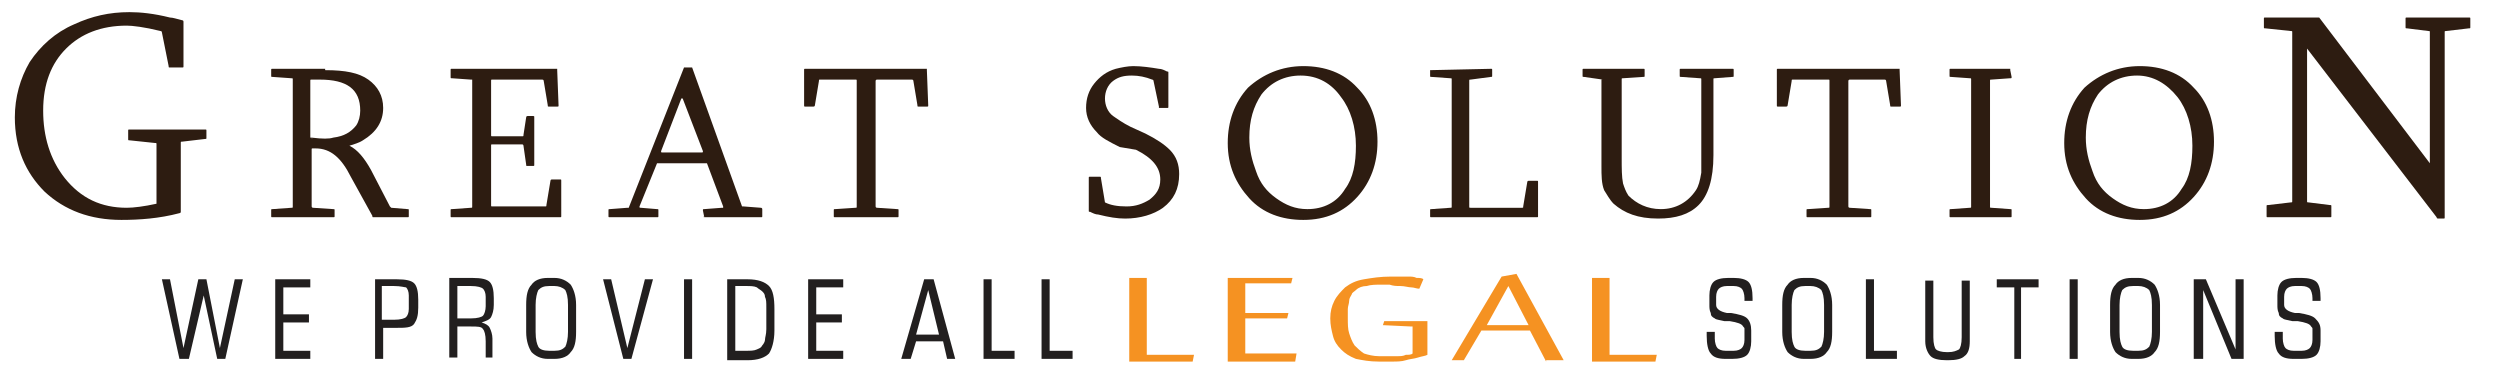 <?xml version="1.0" encoding="utf-8"?>
<!-- Generator: Adobe Illustrator 18.1.1, SVG Export Plug-In . SVG Version: 6.00 Build 0)  -->
<svg version="1.1" id="Layer_1" xmlns="http://www.w3.org/2000/svg" xmlns:xlink="http://www.w3.org/1999/xlink" x="0px" y="0px"
	 viewBox="0 0 185.3 28" enable-background="new 0 0 185.3 28" xml:space="preserve">
<g>
	<g>
		<g>
			<g>
				<path fill="#221F1F" d="M16.1,26.6l-1-4.7l-1.1,4.7h-0.7l-1.3-5.9h0.6l1,5.1l1.1-5.1h0.6l1,5.1l1.1-5.1h0.6l-1.3,5.9H16.1z"/>
				<path fill="#221F1F" d="M23,26v0.6h-2.6v-5.9H23v0.6h-2v2h1.9v0.6h-1.9V26H23z"/>
			</g>
			<g>
				<path fill="#221F1F" d="M31,22.8c0,0.6-0.1,0.9-0.3,1.2s-0.7,0.3-1.3,0.3h-1v2.3h-0.6v-5.9h1.6c0.7,0,1.1,0.1,1.3,0.3
					s0.3,0.6,0.3,1.2V22.8z M29.2,21.2h-0.9v2.5h0.9c0.5,0,0.8-0.1,0.9-0.2s0.2-0.3,0.2-0.6v-1c0-0.3-0.1-0.5-0.2-0.6
					C30,21.3,29.7,21.2,29.2,21.2z"/>
			</g>
			<g>
				<path fill="#221F1F" d="M33.9,24.2v2.3h-0.6v-5.9H35c0.7,0,1.1,0.1,1.3,0.3c0.2,0.2,0.3,0.6,0.3,1.2v0.5c0,0.4-0.1,0.7-0.2,0.9
					c-0.1,0.2-0.4,0.3-0.7,0.4c0.3,0.1,0.5,0.2,0.6,0.4c0.1,0.2,0.2,0.5,0.2,0.8v1.4H36v-1.2c0-0.5-0.1-0.8-0.2-0.9
					c-0.1-0.2-0.4-0.2-0.9-0.2H33.9z M34.9,21.2h-1v2.4h1c0.5,0,0.8-0.1,0.9-0.2c0.1-0.1,0.2-0.4,0.2-0.7V22c0-0.3-0.1-0.5-0.2-0.6
					C35.7,21.3,35.4,21.2,34.9,21.2z"/>
				<path fill="#221F1F" d="M41.1,20.6c0.5,0,0.9,0.2,1.2,0.5c0.2,0.3,0.4,0.8,0.4,1.5v2c0,0.7-0.1,1.2-0.4,1.5
					c-0.2,0.3-0.6,0.5-1.2,0.5h-0.5c-0.5,0-0.9-0.2-1.2-0.5c-0.2-0.3-0.4-0.8-0.4-1.5v-2c0-0.7,0.1-1.2,0.4-1.5
					c0.2-0.3,0.6-0.5,1.2-0.5H41.1z M41.1,21.2h-0.4c-0.4,0-0.6,0.1-0.8,0.3c-0.1,0.2-0.2,0.6-0.2,1.1v2c0,0.6,0.1,0.9,0.2,1.1
					c0.1,0.2,0.4,0.3,0.8,0.3h0.4c0.4,0,0.6-0.1,0.8-0.3c0.1-0.2,0.2-0.6,0.2-1.1v-2c0-0.6-0.1-0.9-0.2-1.1
					C41.7,21.3,41.4,21.2,41.1,21.2z"/>
				<path fill="#221F1F" d="M46.2,26.6l-1.5-5.9h0.6l1.2,5.1l1.3-5.1h0.6l-1.6,5.9H46.2z"/>
				<path fill="#221F1F" d="M50.7,26.6v-5.9h0.6v5.9H50.7z"/>
				<path fill="#221F1F" d="M53.9,26.6v-5.9h1.5c0.8,0,1.3,0.2,1.6,0.5c0.3,0.3,0.4,0.9,0.4,1.7v1.6c0,0.8-0.2,1.4-0.4,1.7
					c-0.3,0.3-0.8,0.5-1.6,0.5H53.9z M54.5,26h0.8c0.3,0,0.6,0,0.8-0.1c0.2-0.1,0.3-0.1,0.4-0.3c0.1-0.1,0.2-0.3,0.2-0.4
					c0-0.2,0.1-0.4,0.1-0.8v-1.6c0-0.4,0-0.6-0.1-0.8c0-0.2-0.1-0.3-0.2-0.4c-0.1-0.1-0.3-0.2-0.4-0.3c-0.2-0.1-0.5-0.1-0.8-0.1
					h-0.8V26z"/>
				<path fill="#221F1F" d="M62.5,26v0.6h-2.6v-5.9h2.6v0.6h-2v2h1.9v0.6h-1.9V26H62.5z"/>
			</g>
			<g>
				<path fill="#221F1F" d="M66.8,26.6l1.7-5.9h0.7l1.6,5.9h-0.6l-0.3-1.3h-2l-0.4,1.3H66.8z M67.9,24.8h1.7l-0.8-3.3L67.9,24.8z"/>
				<path fill="#221F1F" d="M72.9,26.6v-5.9h0.6V26h1.7v0.6H72.9z"/>
				<path fill="#221F1F" d="M77.2,26.6v-5.9h0.6V26h1.7v0.6H77.2z"/>
			</g>
			<g>
				<path fill="#221F1F" d="M129.8,24.5v0.8c0,0.4-0.1,0.8-0.3,1c-0.2,0.2-0.6,0.3-1.1,0.3h-0.5c-0.5,0-0.9-0.1-1.1-0.4
					c-0.2-0.2-0.3-0.7-0.3-1.3v-0.3h0.6v0.5c0,0.3,0.1,0.6,0.2,0.7c0.1,0.1,0.3,0.2,0.6,0.2h0.6c0.3,0,0.5-0.1,0.6-0.2
					c0.1-0.1,0.2-0.3,0.2-0.6v-0.5c0-0.2,0-0.3,0-0.3c0-0.1,0-0.1-0.1-0.2c-0.1-0.2-0.4-0.3-1-0.4c-0.1,0-0.2,0-0.3,0c0,0,0,0-0.1,0
					c-0.4-0.1-0.6-0.1-0.7-0.2c-0.2-0.1-0.3-0.2-0.3-0.4c-0.1-0.2-0.1-0.4-0.1-0.6v-0.7c0-0.4,0.1-0.8,0.3-1
					c0.2-0.2,0.6-0.3,1.1-0.3h0.4c0.5,0,0.9,0.1,1.1,0.3s0.3,0.6,0.3,1.2v0.2h-0.6v-0.2c0-0.3-0.1-0.6-0.2-0.7
					c-0.1-0.1-0.3-0.2-0.6-0.2h-0.5c-0.3,0-0.5,0.1-0.6,0.2c-0.1,0.1-0.2,0.3-0.2,0.6v0.6c0,0.3,0.3,0.5,0.8,0.6c0.1,0,0.2,0,0.3,0
					c0.6,0.1,1,0.2,1.2,0.4S129.8,24.1,129.8,24.5z"/>
				<path fill="#221F1F" d="M134.2,20.6c0.5,0,0.9,0.2,1.2,0.5c0.2,0.3,0.4,0.8,0.4,1.5v2c0,0.7-0.1,1.2-0.4,1.5
					c-0.2,0.3-0.6,0.5-1.2,0.5h-0.5c-0.5,0-0.9-0.2-1.2-0.5c-0.2-0.3-0.4-0.8-0.4-1.5v-2c0-0.7,0.1-1.2,0.4-1.5
					c0.2-0.3,0.6-0.5,1.2-0.5H134.2z M134.2,21.2h-0.4c-0.4,0-0.6,0.1-0.8,0.3c-0.1,0.2-0.2,0.6-0.2,1.1v2c0,0.6,0.1,0.9,0.2,1.1
					c0.1,0.2,0.4,0.3,0.8,0.3h0.4c0.4,0,0.6-0.1,0.8-0.3c0.1-0.2,0.2-0.6,0.2-1.1v-2c0-0.6-0.1-0.9-0.2-1.1
					C134.8,21.3,134.5,21.2,134.2,21.2z"/>
				<path fill="#221F1F" d="M138.3,26.6v-5.9h0.6V26h1.7v0.6H138.3z"/>
				<path fill="#221F1F" d="M144.4,26.1c0.4,0,0.6-0.1,0.8-0.2c0.1-0.1,0.2-0.4,0.2-0.9v-4.2h0.6v4.5c0,0.5-0.1,0.9-0.4,1.1
					c-0.2,0.2-0.6,0.3-1.2,0.3h-0.1c-0.6,0-1-0.1-1.2-0.3c-0.2-0.2-0.4-0.6-0.4-1.1v-4.5h0.6v4.2c0,0.5,0.1,0.8,0.2,0.9
					c0.1,0.1,0.4,0.2,0.8,0.2H144.4z"/>
				<path fill="#221F1F" d="M149.3,26.6v-5.3h-1.3v-0.6h3.1v0.6h-1.3v5.3H149.3z"/>
				<path fill="#221F1F" d="M153.4,26.6v-5.9h0.6v5.9H153.4z"/>
				<path fill="#221F1F" d="M158.5,20.6c0.5,0,0.9,0.2,1.2,0.5c0.2,0.3,0.4,0.8,0.4,1.5v2c0,0.7-0.1,1.2-0.4,1.5
					c-0.2,0.3-0.6,0.5-1.2,0.5H158c-0.5,0-0.9-0.2-1.2-0.5c-0.2-0.3-0.4-0.8-0.4-1.5v-2c0-0.7,0.1-1.2,0.4-1.5
					c0.2-0.3,0.6-0.5,1.2-0.5H158.5z M158.5,21.2h-0.4c-0.4,0-0.6,0.1-0.8,0.3c-0.1,0.2-0.2,0.6-0.2,1.1v2c0,0.6,0.1,0.9,0.2,1.1
					c0.1,0.2,0.4,0.3,0.8,0.3h0.4c0.4,0,0.6-0.1,0.8-0.3c0.1-0.2,0.2-0.6,0.2-1.1v-2c0-0.6-0.1-0.9-0.2-1.1
					C159.1,21.3,158.8,21.2,158.5,21.2z"/>
				<path fill="#221F1F" d="M162.6,26.6v-5.9h0.9l2.2,5.2v-5.2h0.6v5.9h-0.9l-2.1-5.1v5.1H162.6z"/>
				<path fill="#221F1F" d="M172,24.5v0.8c0,0.4-0.1,0.8-0.3,1c-0.2,0.2-0.6,0.3-1.1,0.3H170c-0.5,0-0.9-0.1-1.1-0.4
					c-0.2-0.2-0.3-0.7-0.3-1.3v-0.3h0.6v0.5c0,0.3,0.1,0.6,0.2,0.7c0.1,0.1,0.3,0.2,0.6,0.2h0.6c0.3,0,0.5-0.1,0.6-0.2
					c0.1-0.1,0.2-0.3,0.2-0.6v-0.5c0-0.2,0-0.3,0-0.3c0-0.1,0-0.1-0.1-0.2c-0.1-0.2-0.4-0.3-1-0.4c-0.1,0-0.2,0-0.3,0c0,0,0,0-0.1,0
					c-0.4-0.1-0.6-0.1-0.7-0.2c-0.2-0.1-0.3-0.2-0.3-0.4c-0.1-0.2-0.1-0.4-0.1-0.6v-0.7c0-0.4,0.1-0.8,0.3-1
					c0.2-0.2,0.6-0.3,1.1-0.3h0.4c0.5,0,0.9,0.1,1.1,0.3c0.2,0.2,0.3,0.6,0.3,1.2v0.2h-0.6v-0.2c0-0.3-0.1-0.6-0.2-0.7
					c-0.1-0.1-0.3-0.2-0.6-0.2h-0.5c-0.3,0-0.5,0.1-0.6,0.2c-0.1,0.1-0.2,0.3-0.2,0.6v0.6c0,0.3,0.3,0.5,0.8,0.6c0.1,0,0.2,0,0.3,0
					c0.6,0.1,1,0.2,1.2,0.4C171.9,23.9,172,24.1,172,24.5z"/>
			</g>
			<g>
				<path fill="#F59222" d="M83.7,26.8v-6.2h1.3v5.7h3.5l-0.1,0.5H83.7z"/>
				<path fill="#F59222" d="M96,26.8h-5v-6.2h4.8L95.7,21l-3.4,0v2.2l3.2,0l-0.1,0.4l-3.1,0v2.6l3.8,0L96,26.8z"/>
				<path fill="#F59222" d="M104.6,24.2l-2.1-0.1l0.1-0.3h3.2v2.5c-0.2,0.1-0.4,0.1-0.7,0.2c-0.3,0.1-0.6,0.1-0.9,0.2
					c-0.3,0.1-0.7,0.1-1,0.1s-0.7,0-1,0c-0.7,0-1.2-0.1-1.7-0.2c-0.5-0.2-0.8-0.4-1.1-0.7c-0.3-0.3-0.5-0.6-0.6-1
					c-0.1-0.4-0.2-0.8-0.2-1.3c0-0.5,0.1-0.9,0.3-1.3c0.2-0.4,0.5-0.7,0.8-1c0.4-0.3,0.8-0.5,1.4-0.6c0.6-0.1,1.2-0.2,2-0.2
					c0.2,0,0.4,0,0.6,0c0.2,0,0.5,0,0.7,0s0.4,0,0.6,0.1c0.2,0,0.4,0,0.5,0.1l-0.3,0.7c-0.2,0-0.4-0.1-0.6-0.1
					c-0.2,0-0.5-0.1-0.8-0.1c-0.3,0-0.5,0-0.8-0.1c-0.3,0-0.5,0-0.7,0c-0.3,0-0.7,0-1,0.1c-0.3,0-0.6,0.1-0.8,0.3
					c-0.1,0.1-0.3,0.2-0.3,0.3c-0.1,0.2-0.2,0.3-0.2,0.5c0,0.2-0.1,0.4-0.1,0.6c0,0.2,0,0.5,0,0.7c0,0.4,0,0.8,0.1,1.1
					c0.1,0.3,0.2,0.6,0.4,0.9c0.2,0.2,0.4,0.4,0.7,0.6c0.3,0.1,0.7,0.2,1.1,0.2c0.2,0,0.4,0,0.7,0c0.2,0,0.5,0,0.7,0
					c0.2,0,0.4,0,0.6-0.1c0.2,0,0.4,0,0.5-0.1V24.2z"/>
				<path fill="#F59222" d="M114.6,26.8l-1.2-2.3l-3.6,0l-1.3,2.2h-0.9l3.7-6.2l1.1-0.2l3.5,6.4H114.6z M113.3,24.1l-1.5-2.9
					l-1.6,2.9H113.3z"/>
			</g>
			<g>
				<path fill="#F59222" d="M118,26.8v-6.2h1.3v5.7h3.5l-0.1,0.5H118z"/>
			</g>
		</g>
	</g>
	<g>
		<g>
			<g>
				<path fill="#2D1C11" d="M9.6,0.9c0.8,0,1.8,0.1,3,0.4c0.2,0,0.5,0.1,0.9,0.2c0.1,0,0.1,0.1,0.1,0.1v3.3c0,0.1,0,0.1-0.1,0.1
					h-0.9c-0.1,0-0.1,0-0.1-0.1L12,2.4c0,0,0-0.1-0.1-0.1C10.7,2,9.8,1.9,9.4,1.9C7.5,1.9,6,2.5,4.9,3.6C3.8,4.7,3.2,6.2,3.2,8.2
					c0,1.9,0.5,3.6,1.6,5c1.2,1.5,2.7,2.2,4.6,2.2c0.5,0,1.3-0.1,2.2-0.3v-4.4c0-0.1,0-0.1-0.1-0.1l-1.9-0.2c-0.1,0-0.1,0-0.1-0.1
					V9.7c0-0.1,0-0.1,0.1-0.1h5.6c0.1,0,0.1,0,0.1,0.1v0.5c0,0.1,0,0.1-0.1,0.1l-1.7,0.2c-0.1,0-0.1,0-0.1,0.1v5.1
					c0,0,0,0.1-0.1,0.1c-1.5,0.4-3,0.5-4.3,0.5c-2.3,0-4.2-0.7-5.7-2.1C1.9,12.8,1.1,11,1.1,8.7c0-1.5,0.4-2.9,1.1-4.1
					C3,3.4,4.1,2.4,5.5,1.8C6.8,1.2,8.1,0.9,9.6,0.9z"/>
				<path fill="#2D1C11" d="M167.8,1.4c0-0.1,0-0.1,0.1-0.1h3.9c0,0,0.1,0,0.1,0l8.2,10.8V2.4c0-0.1,0-0.1-0.1-0.1l-1.6-0.2
					c-0.1,0-0.1,0-0.1-0.1V1.4c0-0.1,0-0.1,0.1-0.1h4.6c0.1,0,0.1,0,0.1,0.1V2c0,0.1,0,0.1-0.1,0.1l-1.7,0.2c-0.1,0-0.1,0-0.1,0.1
					v13.7c0,0.1,0,0.1-0.1,0.1h-0.4c0,0-0.1,0-0.1-0.1L171,3.6v11.3c0,0.1,0,0.1,0.1,0.1l1.6,0.2c0.1,0,0.1,0,0.1,0.1v0.7
					c0,0.1,0,0.1-0.1,0.1h-4.6c-0.1,0-0.1,0-0.1-0.1v-0.7c0-0.1,0-0.1,0.1-0.1l1.7-0.2c0.1,0,0.1,0,0.1-0.1V2.4c0-0.1,0-0.1-0.1-0.1
					l-1.9-0.2c-0.1,0-0.1,0-0.1-0.1V1.4z"/>
			</g>
			<g>
				<path fill="#2D1C11" d="M24.1,5.2c1.5,0,2.5,0.2,3.2,0.7C28,6.4,28.4,7.1,28.4,8c0,1-0.5,1.8-1.5,2.4c-0.3,0.2-0.7,0.3-1,0.4
					c0.6,0.3,1.1,0.9,1.6,1.8l1.4,2.7c0,0,0.1,0.1,0.1,0.1l1.2,0.1c0.1,0,0.1,0,0.1,0.1V16c0,0.1,0,0.1-0.1,0.1h-2.5
					c-0.1,0-0.1,0-0.1-0.1L26,13.1c-0.7-1.4-1.5-2.1-2.6-2.1h-0.2c-0.1,0-0.1,0-0.1,0.1v4.2c0,0,0,0.1,0.1,0.1l1.5,0.1
					c0.1,0,0.1,0,0.1,0.1V16c0,0.1,0,0.1-0.1,0.1h-4.5c-0.1,0-0.1,0-0.1-0.1v-0.4c0-0.1,0-0.1,0.1-0.1l1.4-0.1c0.1,0,0.1,0,0.1-0.1
					V5.9c0-0.1,0-0.1-0.1-0.1l-1.4-0.1c-0.1,0-0.1,0-0.1-0.1V5.2c0-0.1,0-0.1,0.1-0.1H24.1z M23.1,10.2
					C23.1,10.3,23.2,10.3,23.1,10.2c0.8,0.1,1.3,0.1,1.6,0c0.8-0.1,1.3-0.4,1.7-0.9c0.2-0.3,0.3-0.7,0.3-1.1c0-1.6-1-2.3-3-2.3h-0.6
					c-0.1,0-0.1,0-0.1,0.1V10.2z"/>
			</g>
			<g>
				<path fill="#2D1C11" d="M41.3,5.2C41.3,5.2,41.4,5.2,41.3,5.2l0.1,2.6c0,0.1,0,0.1-0.1,0.1h-0.6c-0.1,0-0.1,0-0.1-0.1L40.3,6
					c0,0,0-0.1-0.1-0.1h-3.7c-0.1,0-0.1,0-0.1,0.1v4c0,0.1,0,0.1,0.1,0.1h2.2c0.1,0,0.1,0,0.1-0.1L39,8.7c0,0,0-0.1,0.1-0.1h0.4
					c0.1,0,0.1,0,0.1,0.1v3.5c0,0.1,0,0.1-0.1,0.1h-0.4c-0.1,0-0.1,0-0.1-0.1l-0.2-1.4c0,0,0-0.1-0.1-0.1h-2.2c-0.1,0-0.1,0-0.1,0.1
					v4.4c0,0.1,0,0.1,0.1,0.1h3.9c0.1,0,0.1,0,0.1-0.1l0.3-1.8c0,0,0-0.1,0.1-0.1h0.6c0.1,0,0.1,0,0.1,0.1V16c0,0.1,0,0.1-0.1,0.1
					h-8c-0.1,0-0.1,0-0.1-0.1v-0.4c0-0.1,0-0.1,0.1-0.1l1.4-0.1c0.1,0,0.1,0,0.1-0.1V5.9c0,0,0,0-0.1,0l-1.4-0.1
					c-0.1,0-0.1,0-0.1-0.1V5.2c0-0.1,0-0.1,0.1-0.1H41.3z"/>
				<path fill="#2D1C11" d="M52.2,16.1C52.1,16.1,52.1,16,52.2,16.1l-0.1-0.5c0-0.1,0-0.1,0.1-0.1l1.3-0.1c0,0,0.1,0,0.1,0
					c0,0,0,0,0-0.1l-1.2-3.2c0,0,0,0-0.1,0h-3.5c0,0,0,0-0.1,0l-1.3,3.2c0,0.1,0,0.1,0.1,0.1l1.2,0.1c0.1,0,0.1,0,0.1,0.1V16
					c0,0.1,0,0.1-0.1,0.1h-3.5c-0.1,0-0.1,0-0.1-0.1v-0.4c0-0.1,0-0.1,0.1-0.1l1.3-0.1c0,0,0,0,0.1,0l4.1-10.4c0,0,0,0,0.1,0h0.4
					c0,0,0,0,0.1,0L55,15.3c0,0,0,0,0.1,0l1.3,0.1c0,0,0.1,0,0.1,0.1V16c0,0.1,0,0.1-0.1,0.1H52.2z M50.6,7.3
					C50.6,7.3,50.5,7.3,50.6,7.3c-0.1,0-0.1,0-0.1,0l-1.5,3.9c0,0.1,0,0.1,0.1,0.1h2.9c0.1,0,0.1,0,0.1-0.1L50.6,7.3z"/>
				<path fill="#2D1C11" d="M68.7,5.2C68.7,5.2,68.8,5.2,68.7,5.2l0.1,2.6c0,0.1,0,0.1-0.1,0.1h-0.6c-0.1,0-0.1,0-0.1-0.1L67.7,6
					c0,0,0-0.1-0.1-0.1H65c0,0-0.1,0-0.1,0.1v9.3c0,0,0,0.1,0.1,0.1l1.5,0.1c0.1,0,0.1,0,0.1,0.1V16c0,0.1,0,0.1-0.1,0.1h-4.6
					c-0.1,0-0.1,0-0.1-0.1v-0.4c0-0.1,0-0.1,0.1-0.1l1.5-0.1c0.1,0,0.1,0,0.1-0.1V6c0-0.1,0-0.1-0.1-0.1h-2.6c-0.1,0-0.1,0-0.1,0.1
					l-0.3,1.8c0,0,0,0.1-0.1,0.1h-0.6c-0.1,0-0.1,0-0.1-0.1V5.2c0-0.1,0-0.1,0.1-0.1H68.7z"/>
			</g>
			<g>
				<path fill="#2D1C11" d="M85.9,7.9C85.9,7.9,85.8,7.9,85.9,7.9L85.5,6c0,0,0-0.1-0.1-0.1c-0.5-0.2-1-0.3-1.5-0.3
					c-0.6,0-1,0.1-1.4,0.4c-0.4,0.3-0.6,0.8-0.6,1.3c0,0.5,0.2,1,0.6,1.3c0.3,0.2,0.7,0.5,1.3,0.8l1.1,0.5c0.8,0.4,1.4,0.8,1.8,1.2
					c0.5,0.5,0.7,1.1,0.7,1.8c0,1.1-0.4,1.9-1.2,2.5c-0.7,0.5-1.7,0.8-2.8,0.8c-0.6,0-1.2-0.1-2-0.3c-0.2,0-0.4-0.1-0.6-0.2
					c-0.1,0-0.1,0-0.1-0.1v-2.4c0-0.1,0-0.1,0.1-0.1h0.7c0.1,0,0.1,0,0.1,0.1l0.3,1.8c0,0,0,0,0,0l0,0c0.4,0.2,0.9,0.3,1.6,0.3
					c0.7,0,1.2-0.2,1.7-0.5c0.5-0.4,0.8-0.8,0.8-1.5c0-0.9-0.6-1.6-1.8-2.2L83,10.9c-0.8-0.4-1.4-0.7-1.7-1.1
					c-0.5-0.5-0.8-1.1-0.8-1.8s0.2-1.3,0.6-1.8c0.4-0.5,0.9-0.9,1.6-1.1C83.1,5,83.6,4.9,84,4.9c0.6,0,1.3,0.1,1.9,0.2
					c0.2,0,0.4,0.1,0.6,0.2c0.1,0,0.1,0,0.1,0.1v2.5c0,0.1,0,0.1-0.1,0.1H85.9z"/>
			</g>
			<g>
				<path fill="#2D1C11" d="M96.6,4.9c1.6,0,3,0.5,4,1.6c1,1,1.5,2.4,1.5,4c0,1.6-0.5,3-1.5,4.1c-1,1.1-2.3,1.7-4,1.7
					c-1.6,0-3-0.5-4-1.6c-1-1.1-1.6-2.4-1.6-4.1c0-1.6,0.5-3,1.5-4.1C93.6,5.5,95,4.9,96.6,4.9z M96.4,5.6c-1.2,0-2.2,0.5-2.9,1.4
					c-0.6,0.9-0.9,1.9-0.9,3.2c0,0.9,0.2,1.7,0.5,2.5c0.3,0.9,0.8,1.5,1.5,2c0.7,0.5,1.4,0.8,2.3,0.8c1.2,0,2.2-0.5,2.8-1.5
					c0.6-0.8,0.8-1.9,0.8-3.2c0-1.4-0.4-2.7-1.1-3.6C98.7,6.2,97.7,5.6,96.4,5.6z"/>
				<path fill="#2D1C11" d="M106,5.2C106,5.2,106,5.2,106,5.2l4.5-0.1c0.1,0,0.1,0,0.1,0.1v0.4c0,0.1,0,0.1-0.1,0.1L109,5.9
					c-0.1,0-0.1,0-0.1,0.1v9.3c0,0.1,0,0.1,0.1,0.1h3.8c0.1,0,0.1,0,0.1-0.1l0.3-1.8c0,0,0-0.1,0.1-0.1h0.6c0.1,0,0.1,0,0.1,0.1V16
					c0,0.1,0,0.1-0.1,0.1h-7.8c-0.1,0-0.1,0-0.1-0.1v-0.4c0-0.1,0-0.1,0.1-0.1l1.4-0.1c0.1,0,0.1,0,0.1-0.1V5.9c0-0.1,0-0.1-0.1-0.1
					l-1.4-0.1c-0.1,0-0.1,0-0.1-0.1V5.2z"/>
				<path fill="#2D1C11" d="M118.8,5.9C118.8,5.9,118.8,5.9,118.8,5.9l-1.4-0.2c-0.1,0-0.1,0-0.1-0.1V5.2c0-0.1,0-0.1,0.1-0.1h4.4
					c0.1,0,0.1,0,0.1,0.1v0.4c0,0.1,0,0.1-0.1,0.1l-1.5,0.1c-0.1,0-0.1,0-0.1,0.1v5.8c0,0.8,0,1.4,0.1,1.9c0.1,0.3,0.2,0.6,0.4,0.9
					c0.6,0.6,1.4,1,2.4,1c1.1,0,2-0.5,2.6-1.4c0.2-0.3,0.3-0.7,0.4-1.3c0-0.3,0-0.7,0-1.2V5.9c0-0.1,0-0.1-0.1-0.1l-1.4-0.1
					c-0.1,0-0.1,0-0.1-0.1V5.2c0-0.1,0-0.1,0.1-0.1h3.8c0.1,0,0.1,0,0.1,0.1v0.4c0,0.1,0,0.1-0.1,0.1l-1.3,0.1c-0.1,0-0.1,0-0.1,0.1
					v5.6c0,1.8-0.4,3-1.1,3.7c-0.7,0.7-1.7,1-3,1c-1.5,0-2.5-0.4-3.3-1.1c-0.3-0.3-0.5-0.7-0.7-1c-0.2-0.5-0.2-1.1-0.2-1.8V5.9z"/>
				<path fill="#2D1C11" d="M140.8,5.2C140.9,5.2,140.9,5.2,140.8,5.2l0.1,2.6c0,0.1,0,0.1-0.1,0.1h-0.6c-0.1,0-0.1,0-0.1-0.1
					L139.8,6c0,0,0-0.1-0.1-0.1h-2.6c0,0-0.1,0-0.1,0.1v9.3c0,0,0,0.1,0.1,0.1l1.5,0.1c0.1,0,0.1,0,0.1,0.1V16c0,0.1,0,0.1-0.1,0.1
					H134c-0.1,0-0.1,0-0.1-0.1v-0.4c0-0.1,0-0.1,0.1-0.1l1.5-0.1c0.1,0,0.1,0,0.1-0.1V6c0-0.1,0-0.1-0.1-0.1h-2.6
					c-0.1,0-0.1,0-0.1,0.1l-0.3,1.8c0,0,0,0.1-0.1,0.1h-0.6c-0.1,0-0.1,0-0.1-0.1V5.2c0-0.1,0-0.1,0.1-0.1H140.8z"/>
				<path fill="#2D1C11" d="M149,5.2C149.1,5.2,149.1,5.2,149,5.2l0.1,0.5c0,0.1,0,0.1-0.1,0.1l-1.4,0.1c-0.1,0-0.1,0-0.1,0.1v9.3
					c0,0.1,0,0.1,0.1,0.1l1.4,0.1c0.1,0,0.1,0,0.1,0.1V16c0,0.1,0,0.1-0.1,0.1h-4.4c-0.1,0-0.1,0-0.1-0.1v-0.4c0-0.1,0-0.1,0.1-0.1
					l1.4-0.1c0.1,0,0.1,0,0.1-0.1V5.9c0-0.1,0-0.1-0.1-0.1l-1.4-0.1c-0.1,0-0.1,0-0.1-0.1V5.2c0-0.1,0-0.1,0.1-0.1H149z"/>
				<path fill="#2D1C11" d="M158.6,4.9c1.6,0,3,0.5,4,1.6c1,1,1.5,2.4,1.5,4c0,1.6-0.5,3-1.5,4.1c-1,1.1-2.3,1.7-4,1.7
					c-1.6,0-3-0.5-4-1.6c-1-1.1-1.6-2.4-1.6-4.1c0-1.6,0.5-3,1.5-4.1C155.6,5.5,157,4.9,158.6,4.9z M158.4,5.6
					c-1.2,0-2.2,0.5-2.9,1.4c-0.6,0.9-0.9,1.9-0.9,3.2c0,0.9,0.2,1.7,0.5,2.5c0.3,0.9,0.8,1.5,1.5,2c0.7,0.5,1.4,0.8,2.3,0.8
					c1.2,0,2.2-0.5,2.8-1.5c0.6-0.8,0.8-1.9,0.8-3.2c0-1.4-0.4-2.7-1.1-3.6C160.6,6.2,159.6,5.6,158.4,5.6z"/>
			</g>
		</g>
	</g>
</g>
</svg>
